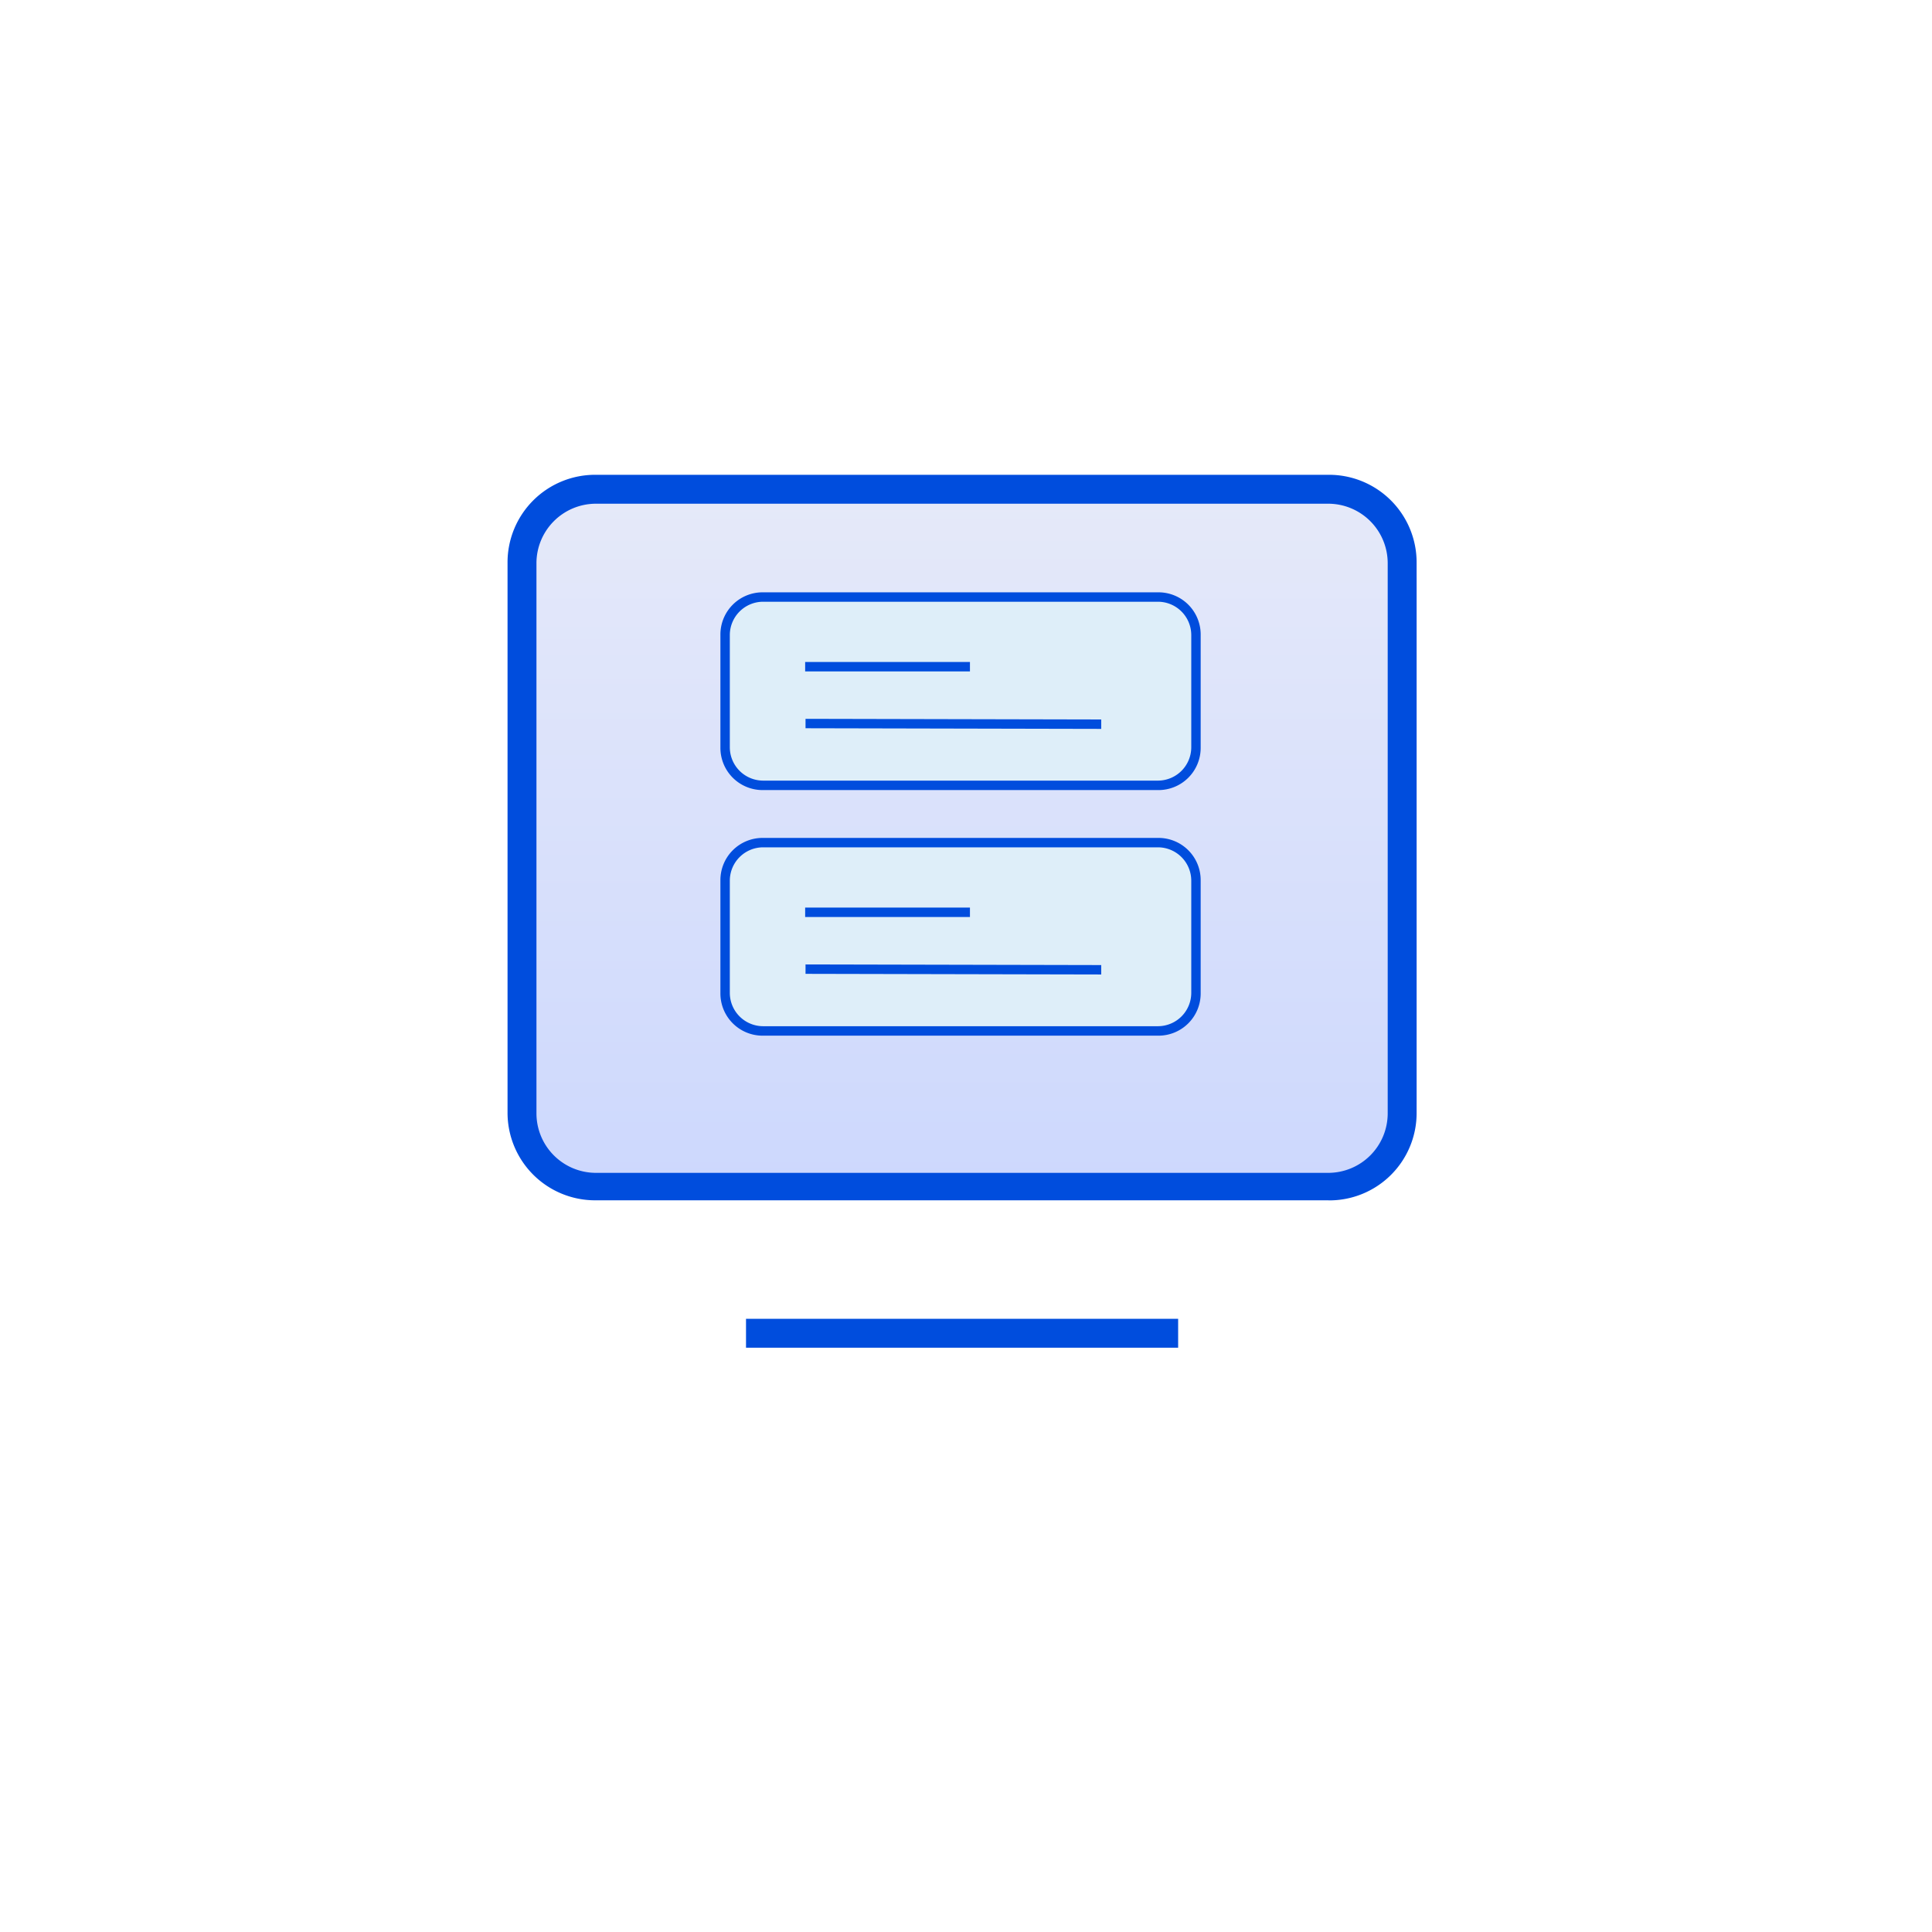 <svg xmlns="http://www.w3.org/2000/svg" xmlns:xlink="http://www.w3.org/1999/xlink" width="118" height="118" viewBox="0 0 118 118">
  <defs>
    <filter id="椭圆_146" x="0" y="0" width="118" height="118" filterUnits="userSpaceOnUse">
      <feOffset dy="3" input="SourceAlpha"/>
      <feGaussianBlur stdDeviation="3" result="blur"/>
      <feFlood flood-opacity="0.161"/>
      <feComposite operator="in" in2="blur"/>
      <feComposite in="SourceGraphic"/>
    </filter>
    <linearGradient id="linear-gradient" x1="0.5" x2="0.5" y2="1" gradientUnits="objectBoundingBox">
      <stop offset="0" stop-color="#e5e9f9"/>
      <stop offset="1" stop-color="#cdd8fd"/>
    </linearGradient>
  </defs>
  <g id="dl_img8" transform="translate(-744 -2726)">
    <g transform="matrix(1, 0, 0, 1, 744, 2726)" filter="url(#椭圆_146)">
      <circle id="椭圆_146-2" data-name="椭圆 146" cx="50" cy="50" r="50" transform="translate(9 6)" fill="#fff"/>
    </g>
    <g id="组_10543" data-name="组 10543" transform="translate(-4 -727)">
      <g id="组_10499" data-name="组 10499" transform="translate(99.522 1613.333)">
        <rect id="矩形_936" data-name="矩形 936" width="55" height="42" rx="5" transform="translate(680 1870)" fill="url(#linear-gradient)"/>
        <g id="icon_电商平台" transform="translate(588 1744.421)">
          <path id="路径_13063" data-name="路径 13063" d="M141.616,168.557H96.862a5.35,5.35,0,0,1-5.385-5.385V129.63a5.35,5.35,0,0,1,5.385-5.385h44.753A5.35,5.35,0,0,1,147,129.63v33.631a5.331,5.331,0,0,1-5.385,5.3ZM96.862,126.011a3.635,3.635,0,0,0-3.619,3.619v33.631a3.635,3.635,0,0,0,3.619,3.619h44.753a3.635,3.635,0,0,0,3.619-3.619V129.63a3.635,3.635,0,0,0-3.619-3.619H96.862Zm9.18,49.785h26.393v1.765H106.042Z" transform="translate(0 0)" fill="#004ddd"/>
          <path id="路径_13065" data-name="路径 13065" d="M91.477,279.068Z" transform="translate(0 -120.044)" fill="#004ddd"/>
        </g>
      </g>
      <g id="icon_大数据交叉验证" transform="translate(792 3489.177)">
        <path id="路径_13451" data-name="路径 13451" d="M12.541,10.24H36.7a2.307,2.307,0,0,1,2.3,2.3v6.9a2.307,2.307,0,0,1-2.3,2.3H12.541a2.307,2.307,0,0,1-2.3-2.3v-6.9a2.307,2.307,0,0,1,2.3-2.3Z" transform="translate(-9.952 -9.952)" fill="#deeef9"/>
        <path id="路径_13452" data-name="路径 13452" d="M26.745,12.078H2.588A2.577,2.577,0,0,1,0,9.49v-6.9A2.577,2.577,0,0,1,2.588,0H26.745a2.577,2.577,0,0,1,2.588,2.588v6.9A2.577,2.577,0,0,1,26.745,12.078ZM2.588.575A2.038,2.038,0,0,0,.575,2.588v6.9A2.038,2.038,0,0,0,2.588,11.5H26.745A2.038,2.038,0,0,0,28.758,9.49v-6.9A2.038,2.038,0,0,0,26.745.575H2.588Z" fill="#004ddd"/>
        <path id="路径_13453" data-name="路径 13453" d="M185,275.724v-.575l18.06.039v.575Z" transform="translate(-179.801 -267.422)" fill="#004ddd"/>
        <path id="路径_13454" data-name="路径 13454" d="M184.32,151.552h10.065v.575H184.32Z" transform="translate(-179.144 -147.296)" fill="#004ddd"/>
        <path id="路径_13455" data-name="路径 13455" d="M12.541,10.24H36.7a2.307,2.307,0,0,1,2.3,2.3v6.9a2.307,2.307,0,0,1-2.3,2.3H12.541a2.307,2.307,0,0,1-2.3-2.3v-6.9a2.307,2.307,0,0,1,2.3-2.3Z" transform="translate(-9.953 5.048)" fill="#deeef9"/>
        <path id="路径_13456" data-name="路径 13456" d="M26.745,12.078H2.588A2.577,2.577,0,0,1,0,9.49v-6.9A2.577,2.577,0,0,1,2.588,0H26.745a2.577,2.577,0,0,1,2.588,2.588v6.9A2.577,2.577,0,0,1,26.745,12.078ZM2.588.575A2.038,2.038,0,0,0,.575,2.588v6.9A2.038,2.038,0,0,0,2.588,11.5H26.745A2.038,2.038,0,0,0,28.758,9.49v-6.9A2.038,2.038,0,0,0,26.745.575H2.588Z" transform="translate(0 15)" fill="#004ddd"/>
        <path id="路径_13457" data-name="路径 13457" d="M185,275.724v-.575l18.06.039v.575Z" transform="translate(-179.801 -252.422)" fill="#004ddd"/>
        <path id="路径_13458" data-name="路径 13458" d="M184.32,151.552h10.065v.575H184.32Z" transform="translate(-179.144 -132.296)" fill="#004ddd"/>
      </g>
    </g>
  </g>
</svg>
